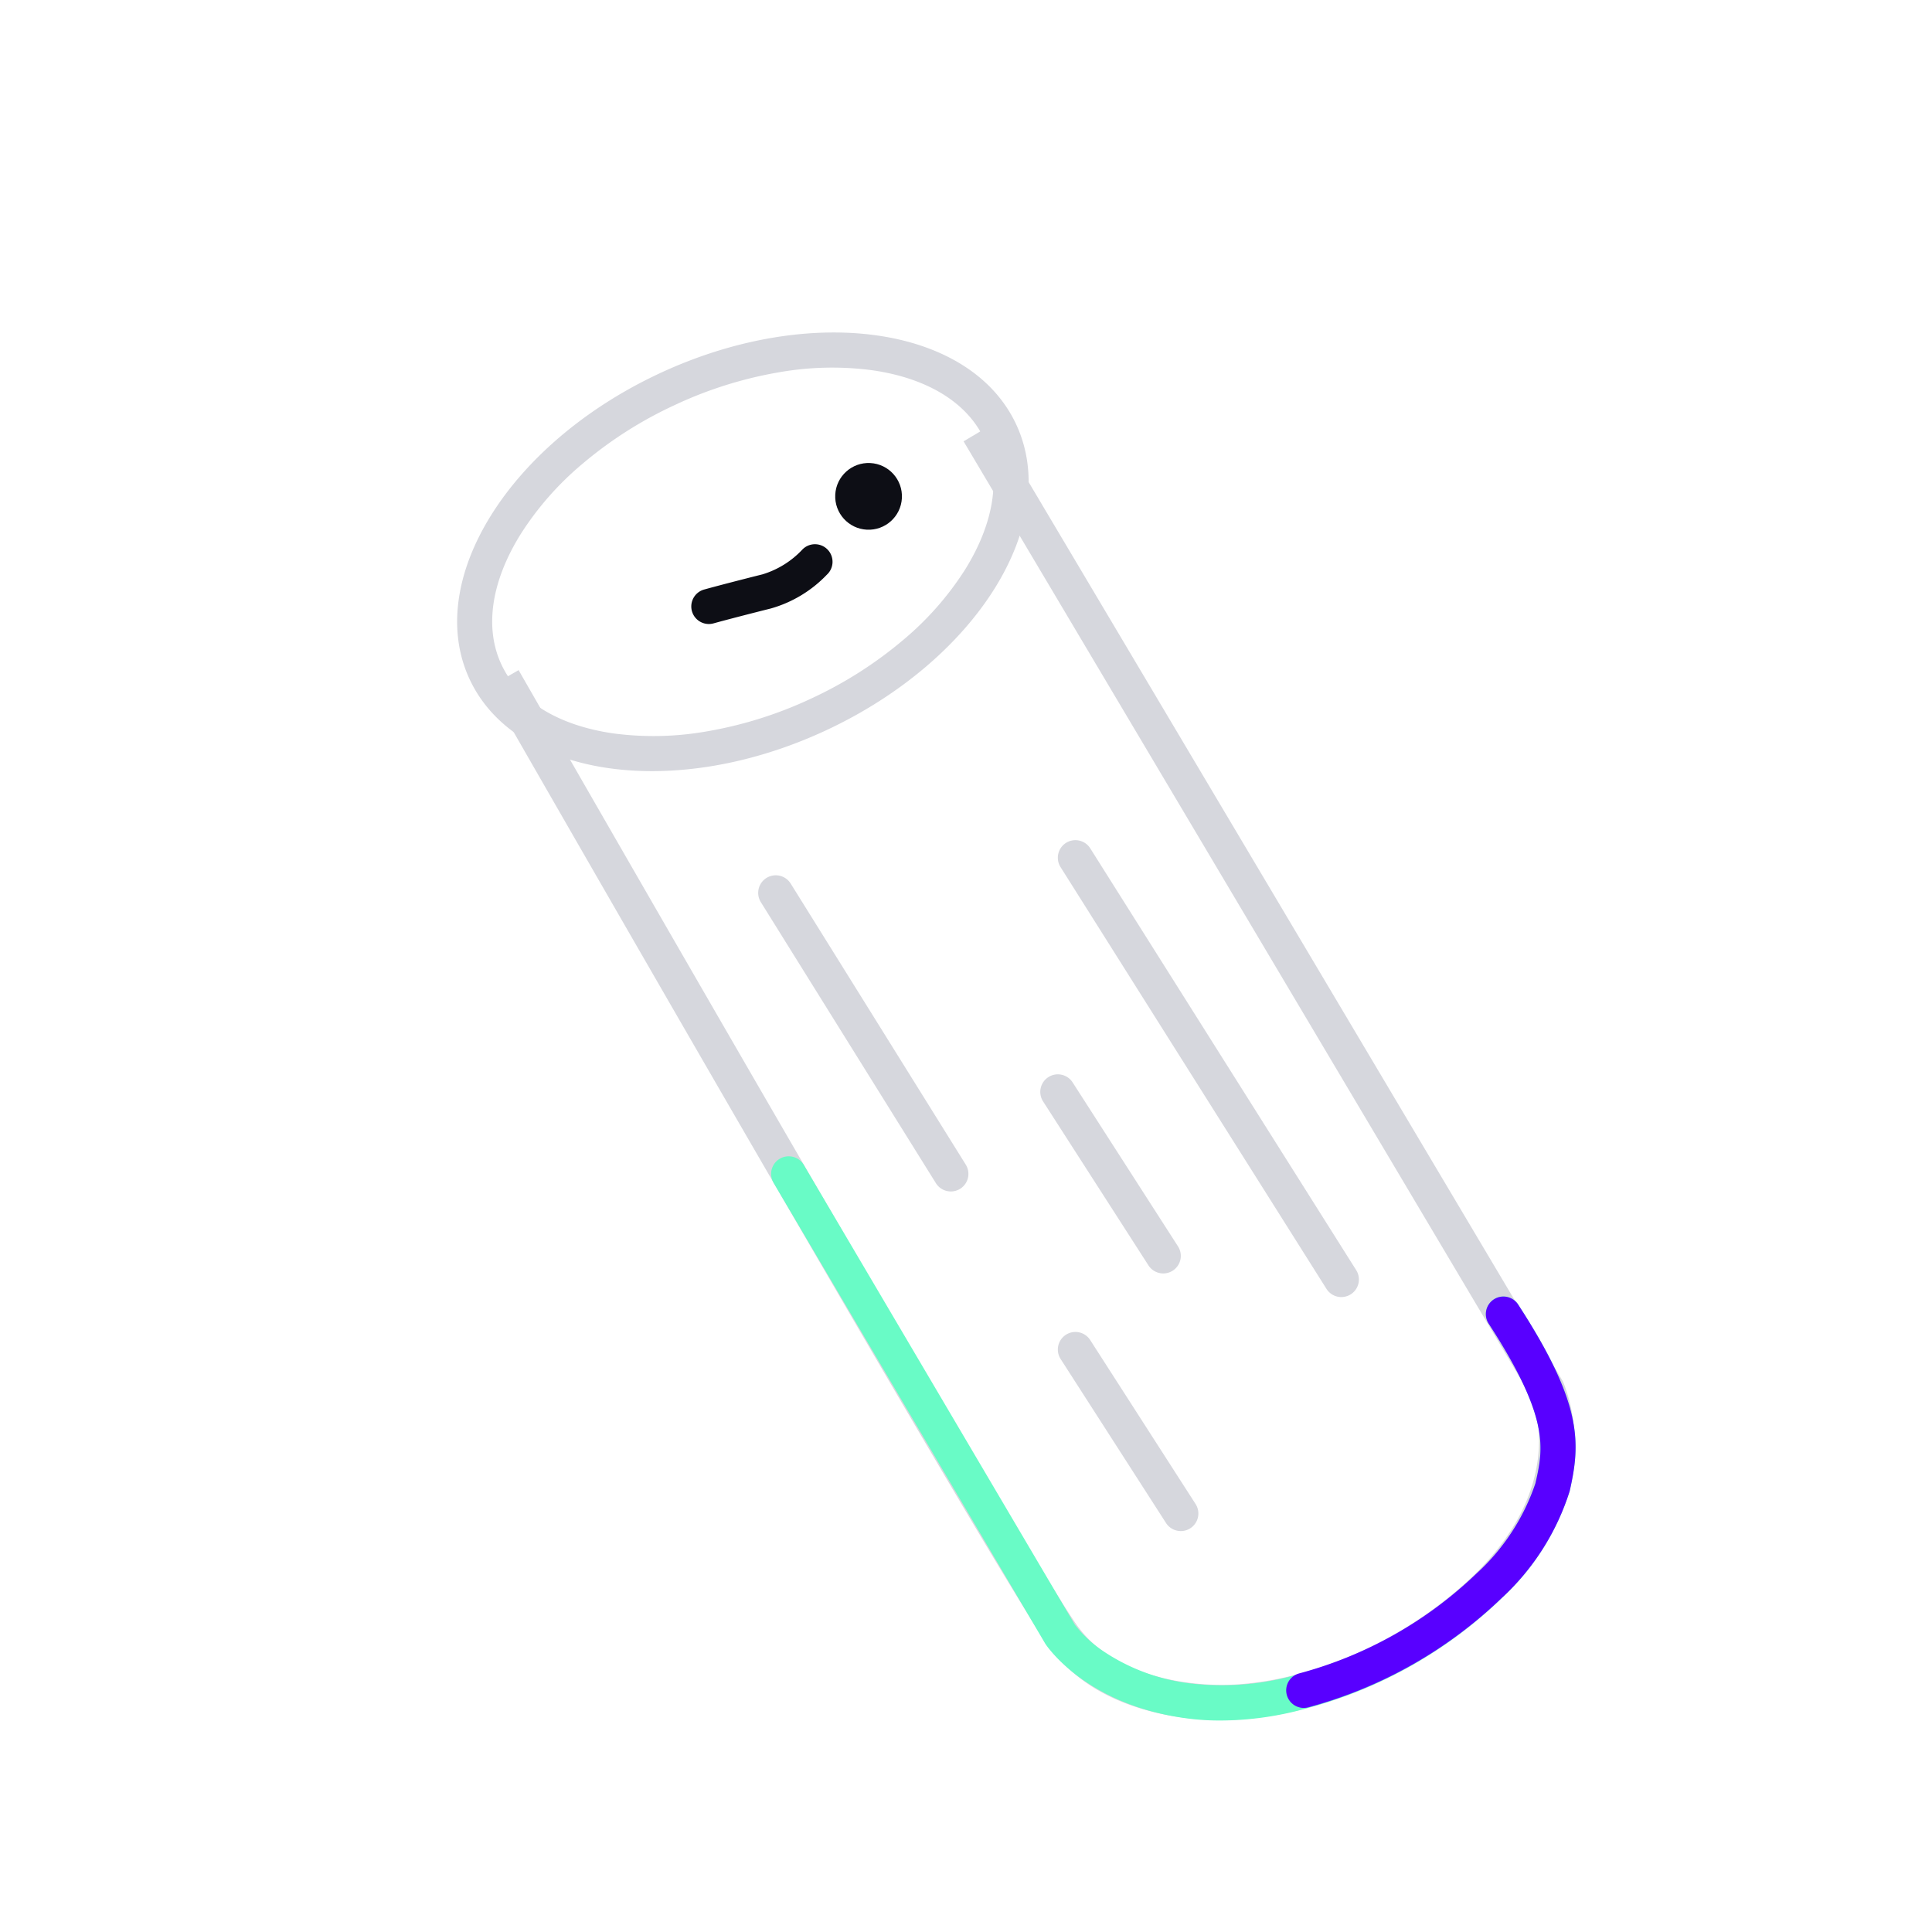<svg xmlns="http://www.w3.org/2000/svg" xmlns:xlink="http://www.w3.org/1999/xlink" width="110" height="110" viewBox="0 0 110 110">
  <defs>
    <clipPath id="clip-LABORATORY_3">
      <rect width="110" height="110"/>
    </clipPath>
  </defs>
  <g id="LABORATORY_3" data-name="LABORATORY – 3" clip-path="url(#clip-LABORATORY_3)">
    <g id="Group_360" data-name="Group 360" transform="translate(-20.573 -2.164)">
      <path id="Ellipse_98" data-name="Ellipse 98" d="M11.213,2c-2.3,0-4.518,1.464-6.255,4.122a17.405,17.405,0,0,0-2.15,4.9A23.1,23.1,0,0,0,2,17.168a23.1,23.1,0,0,0,.809,6.15,17.405,17.405,0,0,0,2.15,4.9c1.736,2.658,3.957,4.122,6.255,4.122s4.518-1.464,6.255-4.122a17.405,17.405,0,0,0,2.15-4.9,23.1,23.1,0,0,0,.809-6.15,23.1,23.1,0,0,0-.809-6.15,17.405,17.405,0,0,0-2.15-4.9C15.732,3.464,13.51,2,11.213,2m0-2c6.193,0,11.213,7.686,11.213,17.168s-5.02,17.168-11.213,17.168S0,26.649,0,17.168,5.02,0,11.213,0Z" transform="translate(73.691 16.164) rotate(65)" fill="#d6d7dd"/>
      <path id="Path_999" data-name="Path 999" d="M1871.286,719.1c-1.993,0-7.079-.4-9.824-4.231-3.092-4.319-30.726-52.507-31.9-54.556l1.735-.995c.287.5,28.758,50.149,31.792,54.386,2.725,3.806,8.8,3.38,8.86,3.375l.067,0a17.9,17.9,0,0,0,4.267-.774,23.236,23.236,0,0,0,8.96-5.044c5.733-5.191,3.922-10.064,3.729-10.53l-32.34-54.44,1.719-1.021,32.4,54.537.021.046a8.921,8.921,0,0,1,.6,4.113,11.148,11.148,0,0,1-1.148,4.12,15.779,15.779,0,0,1-3.633,4.658,25.238,25.238,0,0,1-9.815,5.5,19.707,19.707,0,0,1-4.695.832C1871.974,719.084,1871.7,719.1,1871.286,719.1Z" transform="translate(-1781.197 -619)" fill="#d6d7dd"/>
      <path id="Path_1000" data-name="Path 1000" d="M5.093,12.693a1,1,0,0,1-.317-1.948c.665-.223,2.038-.658,3.264-1.034a5.151,5.151,0,0,0,2.208-1.539A1,1,0,1,1,11.71,9.536a7.082,7.082,0,0,1-3.083,2.087c-1.212.372-2.564.8-3.215,1.018A1,1,0,0,1,5.093,12.693Z" transform="translate(56.457 24.749) rotate(3)" fill="#0d0e15"/>
      <ellipse id="Ellipse_99" data-name="Ellipse 99" cx="1.9" cy="1.9" rx="1.9" ry="1.9" transform="translate(68.228 28.428) rotate(3)" fill="#0d0e15"/>
      <path id="Path_1001" data-name="Path 1001" d="M1855.906,689a1,1,0,0,1-.85-.471l-9.967-16a1,1,0,1,1,1.7-1.057l9.967,16a1,1,0,0,1-.848,1.529Z" transform="translate(-1781.197 -619)" fill="#d6d7dd"/>
      <path id="Path_1002" data-name="Path 1002" d="M1851.939,682.336a1,1,0,0,1-.842-.459l-6-9.336a1,1,0,0,1,1.683-1.081l6,9.336a1,1,0,0,1-.84,1.541Z" transform="translate(-1765.136 -607.668)" fill="#d6d7dd"/>
      <path id="Path_1003" data-name="Path 1003" d="M1861.08,697.014a1,1,0,0,1-.847-.467l-15.141-24.014a1,1,0,0,1,1.692-1.067l15.141,24.014a1,1,0,0,1-.845,1.533Z" transform="translate(-1764.136 -621)" fill="#d6d7dd"/>
      <path id="Path_1004" data-name="Path 1004" d="M1851.939,682.336a1,1,0,0,1-.842-.459l-6-9.336a1,1,0,0,1,1.683-1.081l6,9.336a1,1,0,0,1-.84,1.541Z" transform="translate(-1764.136 -593)" fill="#d6d7dd"/>
      <path id="Path_1005" data-name="Path 1005" d="M1871.256,719.123a14.175,14.175,0,0,1-1.615-.086c-5.913-.667-8.249-4.122-8.345-4.269l-.026-.042-15.457-26.218a1,1,0,0,1,1.723-1.016l15.438,26.186a6.862,6.862,0,0,0,1.57,1.468,11.318,11.318,0,0,0,5.325,1.9,15.4,15.4,0,0,0,5.855-.567,23.128,23.128,0,0,0,10.132-5.729,12.324,12.324,0,0,0,3.335-5.132c.45-1.987.839-3.7-2.649-9.077a1,1,0,1,1,1.677-1.089c3.673,5.659,3.541,7.874,2.922,10.608a14.077,14.077,0,0,1-3.869,6.1,25.345,25.345,0,0,1-11,6.239A18.29,18.29,0,0,1,1871.256,719.123Z" transform="translate(-1781.197 -619)" fill="#69fbc6"/>
      <path id="Path_1006" data-name="Path 1006" d="M1876,718.406a1,1,0,0,1-.276-1.961,23.213,23.213,0,0,0,10.133-5.711,12.244,12.244,0,0,0,3.333-5.111c.45-1.987.839-3.7-2.649-9.077a1,1,0,1,1,1.677-1.089c3.673,5.659,3.541,7.874,2.922,10.608a14,14,0,0,1-3.87,6.084,25.435,25.435,0,0,1-10.995,6.219A1,1,0,0,1,1876,718.406Z" transform="translate(-1781.197 -619)" fill="#5800ff"/>
    </g>
  </g>
</svg>
